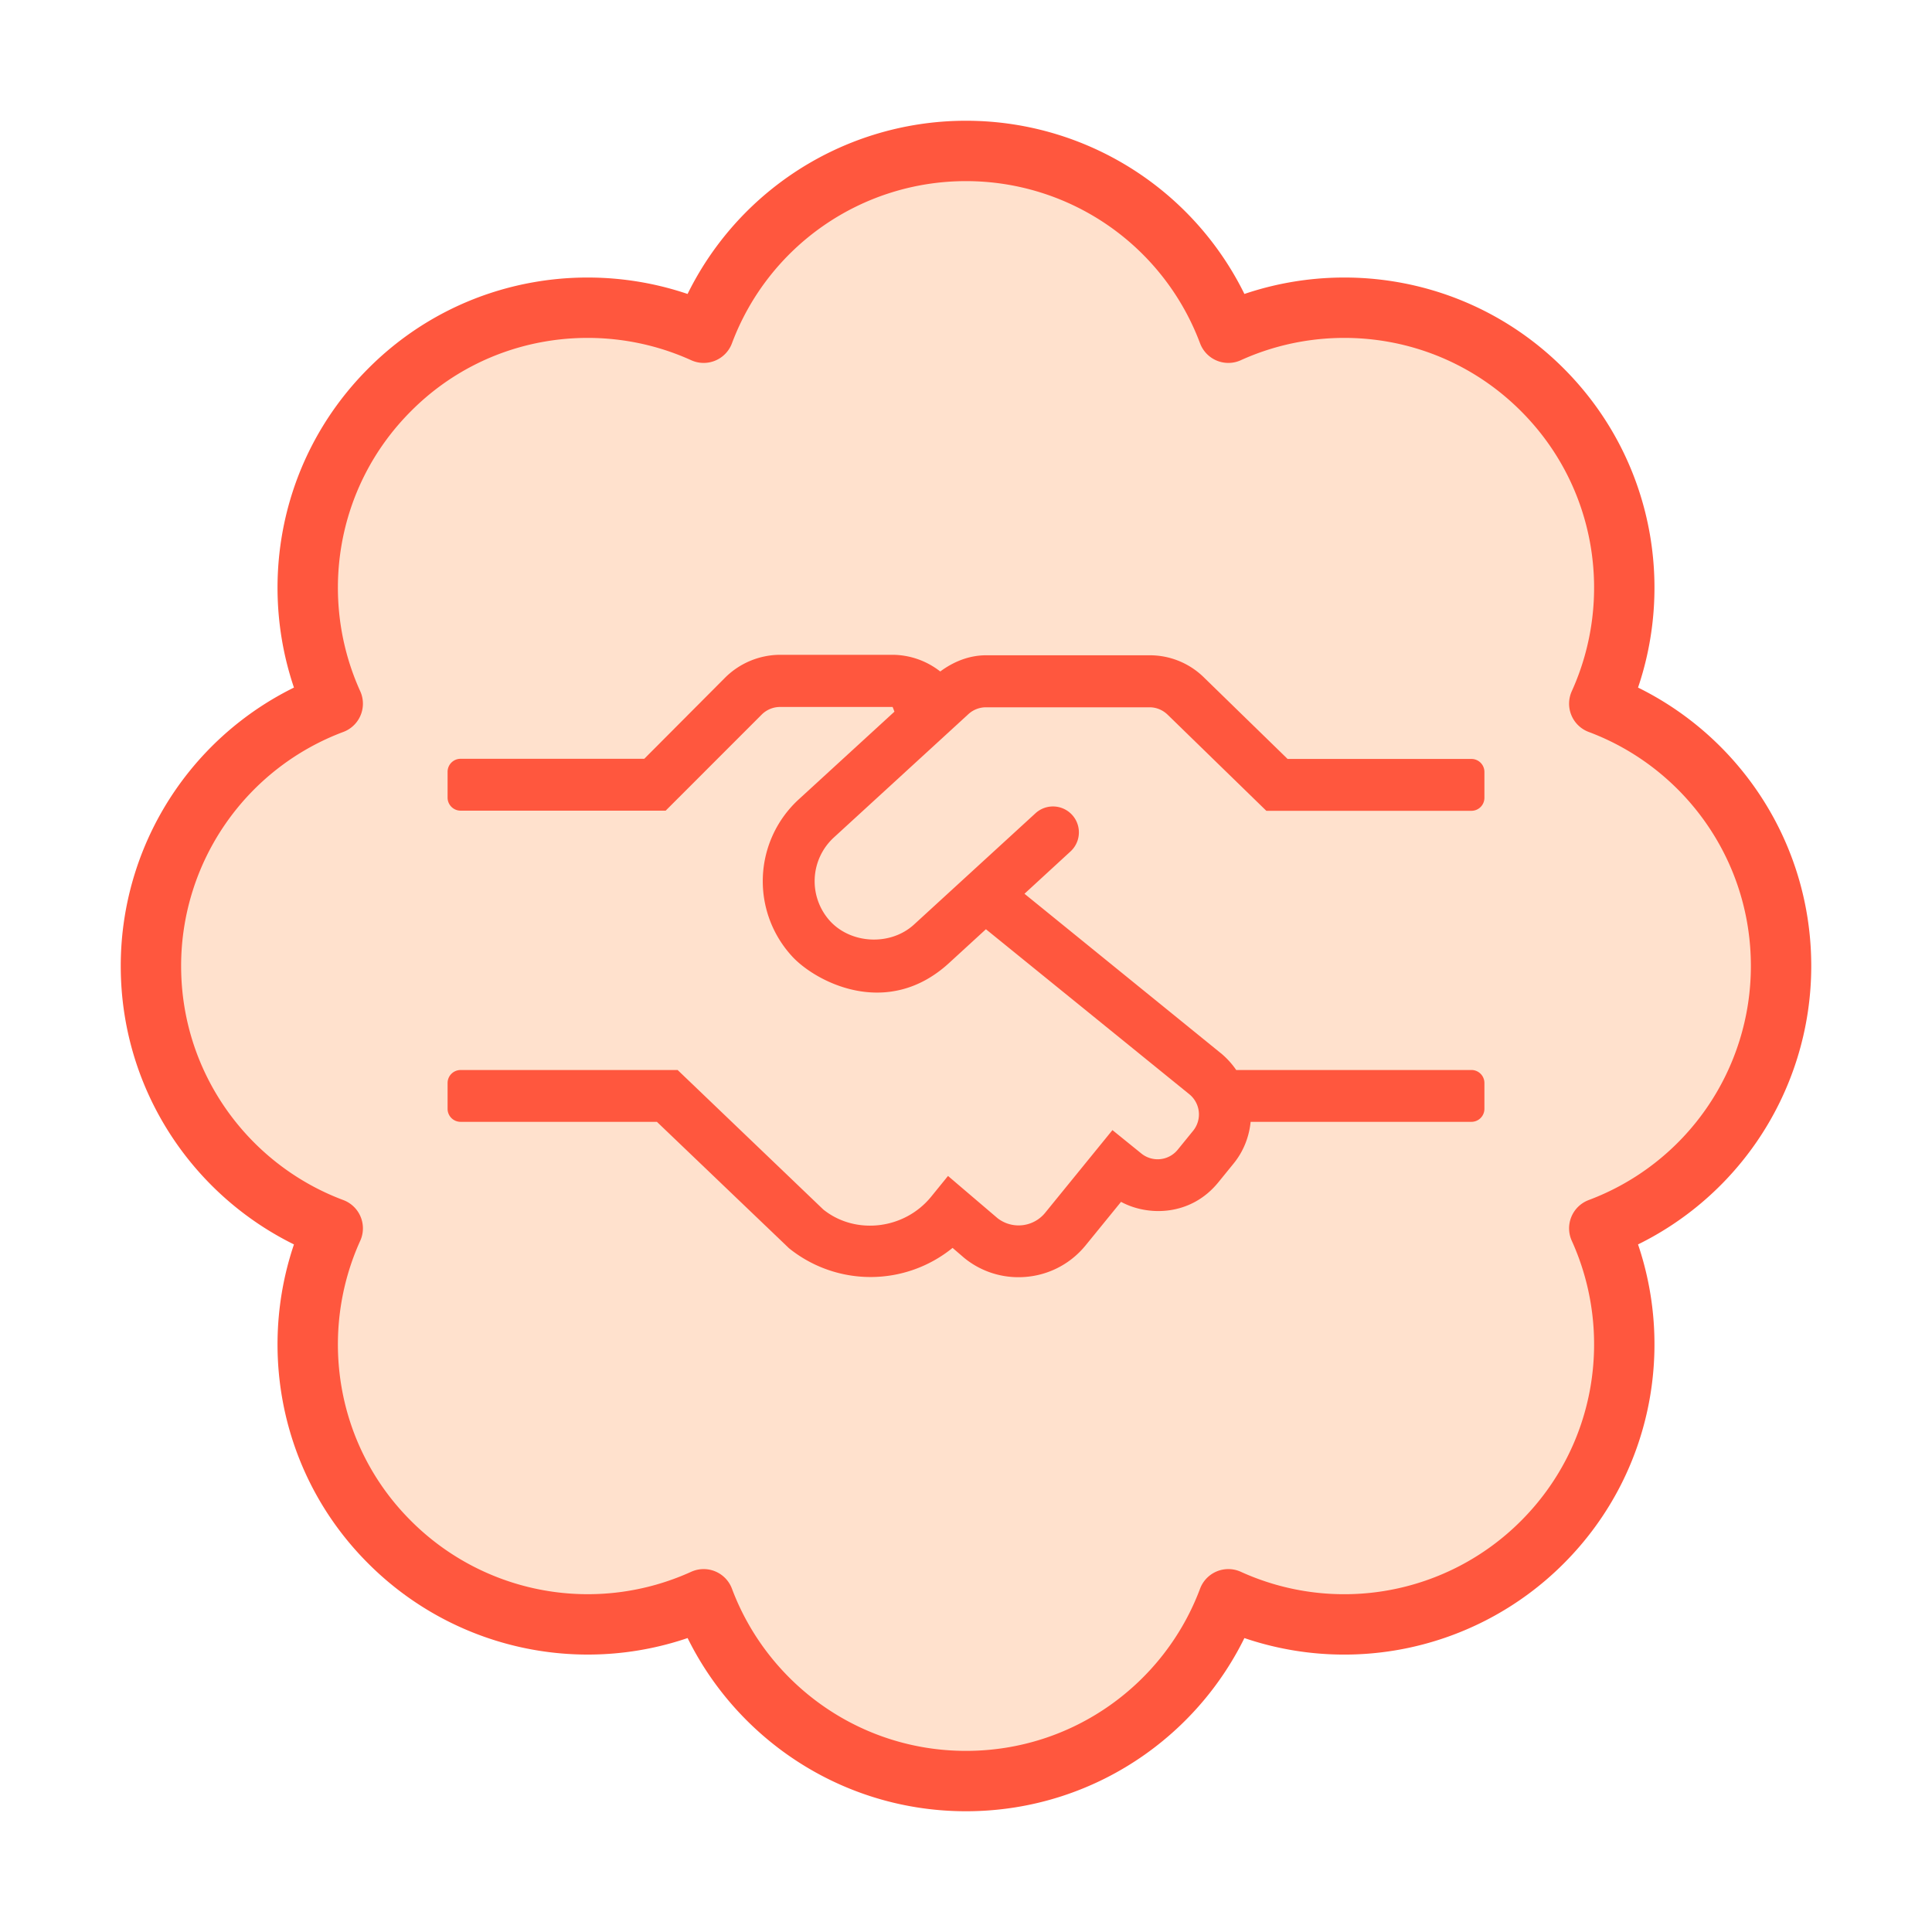 <svg viewBox="0 0 64 64" xmlns="http://www.w3.org/2000/svg" fill-rule="evenodd" clip-rule="evenodd"
     stroke-linejoin="round" stroke-miterlimit="1.414">
    <path d="M59 32c0-3.976-2.5-7.372-6.022-8.69 1.55-3.418.928-7.584-1.888-10.4-2.816-2.816-6.982-3.438-10.4-1.888A9.277 9.277 0 0 0 32 5a9.277 9.277 0 0 0-8.69 6.022c-3.418-1.55-7.594-.928-10.4 1.888-2.816 2.816-3.438 6.982-1.888 10.4A9.277 9.277 0 0 0 5 32c0 3.976 2.5 7.372 6.022 8.69-1.55 3.418-.928 7.594 1.888 10.4a9.274 9.274 0 0 0 10.4 1.888C24.627 56.49 28.023 59 32 59c3.976 0 7.372-2.5 8.69-6.022a9.27 9.27 0 0 0 10.4-1.888c2.816-2.816 3.438-6.982 1.888-10.4A9.277 9.277 0 0 0 59 32z"
          fill="#ffe1cd" fill-rule="nonzero" stroke="#ff573e" stroke-width="2"/>
    <path d="M27.621 27.744l4.46-4.089a.863.863 0 0 1 .579-.225h5.42c.23 0 .445.091.612.258l3.257 3.171h6.794a.43.43 0 0 0 .43-.43v-.858a.43.43 0 0 0-.43-.43h-6.09l-2.748-2.677a2.554 2.554 0 0 0-1.82-.757h-5.42c-.558 0-1.078.21-1.518.537a2.584 2.584 0 0 0-1.573-.553h-3.73a2.6 2.6 0 0 0-1.824.757l-2.678 2.688h-6.085a.43.43 0 0 0-.43.43v.858c0 .236.194.43.43.43h6.794l3.182-3.183a.862.862 0 0 1 .606-.252h3.73c.048.118.016.038.06.156l-3.167 2.903a3.677 3.677 0 0 0-.225 5.2c.767.837 3.144 2.109 5.2.225l1.223-1.121 6.74 5.468a.86.86 0 0 1 .124 1.208l-.51.627a.857.857 0 0 1-1.208.124l-.955-.773-2.227 2.737a1.135 1.135 0 0 1-1.578.182l-1.642-1.4-.558.687c-.896 1.1-2.522 1.271-3.574.424l-4.824-4.62h-7.191a.43.43 0 0 0-.43.428v.86a.43.43 0 0 0 .43.428h6.504l4.374 4.186a4.305 4.305 0 0 0 5.42-.01l.386.332a2.833 2.833 0 0 0 1.798.639c.858 0 1.669-.376 2.221-1.052l1.176-1.444c.88.478 2.302.483 3.22-.644l.51-.627c.332-.408.514-.891.563-1.38h7.314a.43.43 0 0 0 .43-.429v-.859a.43.43 0 0 0-.43-.429h-7.792a2.721 2.721 0 0 0-.472-.526l-6.542-5.312 1.524-1.401a.858.858 0 1 0-1.159-1.266l-4.03 3.692c-.773.703-2.071.644-2.774-.119a1.965 1.965 0 0 1 .123-2.769z"
          fill="#ff573e" fill-rule="nonzero"/>
</svg>